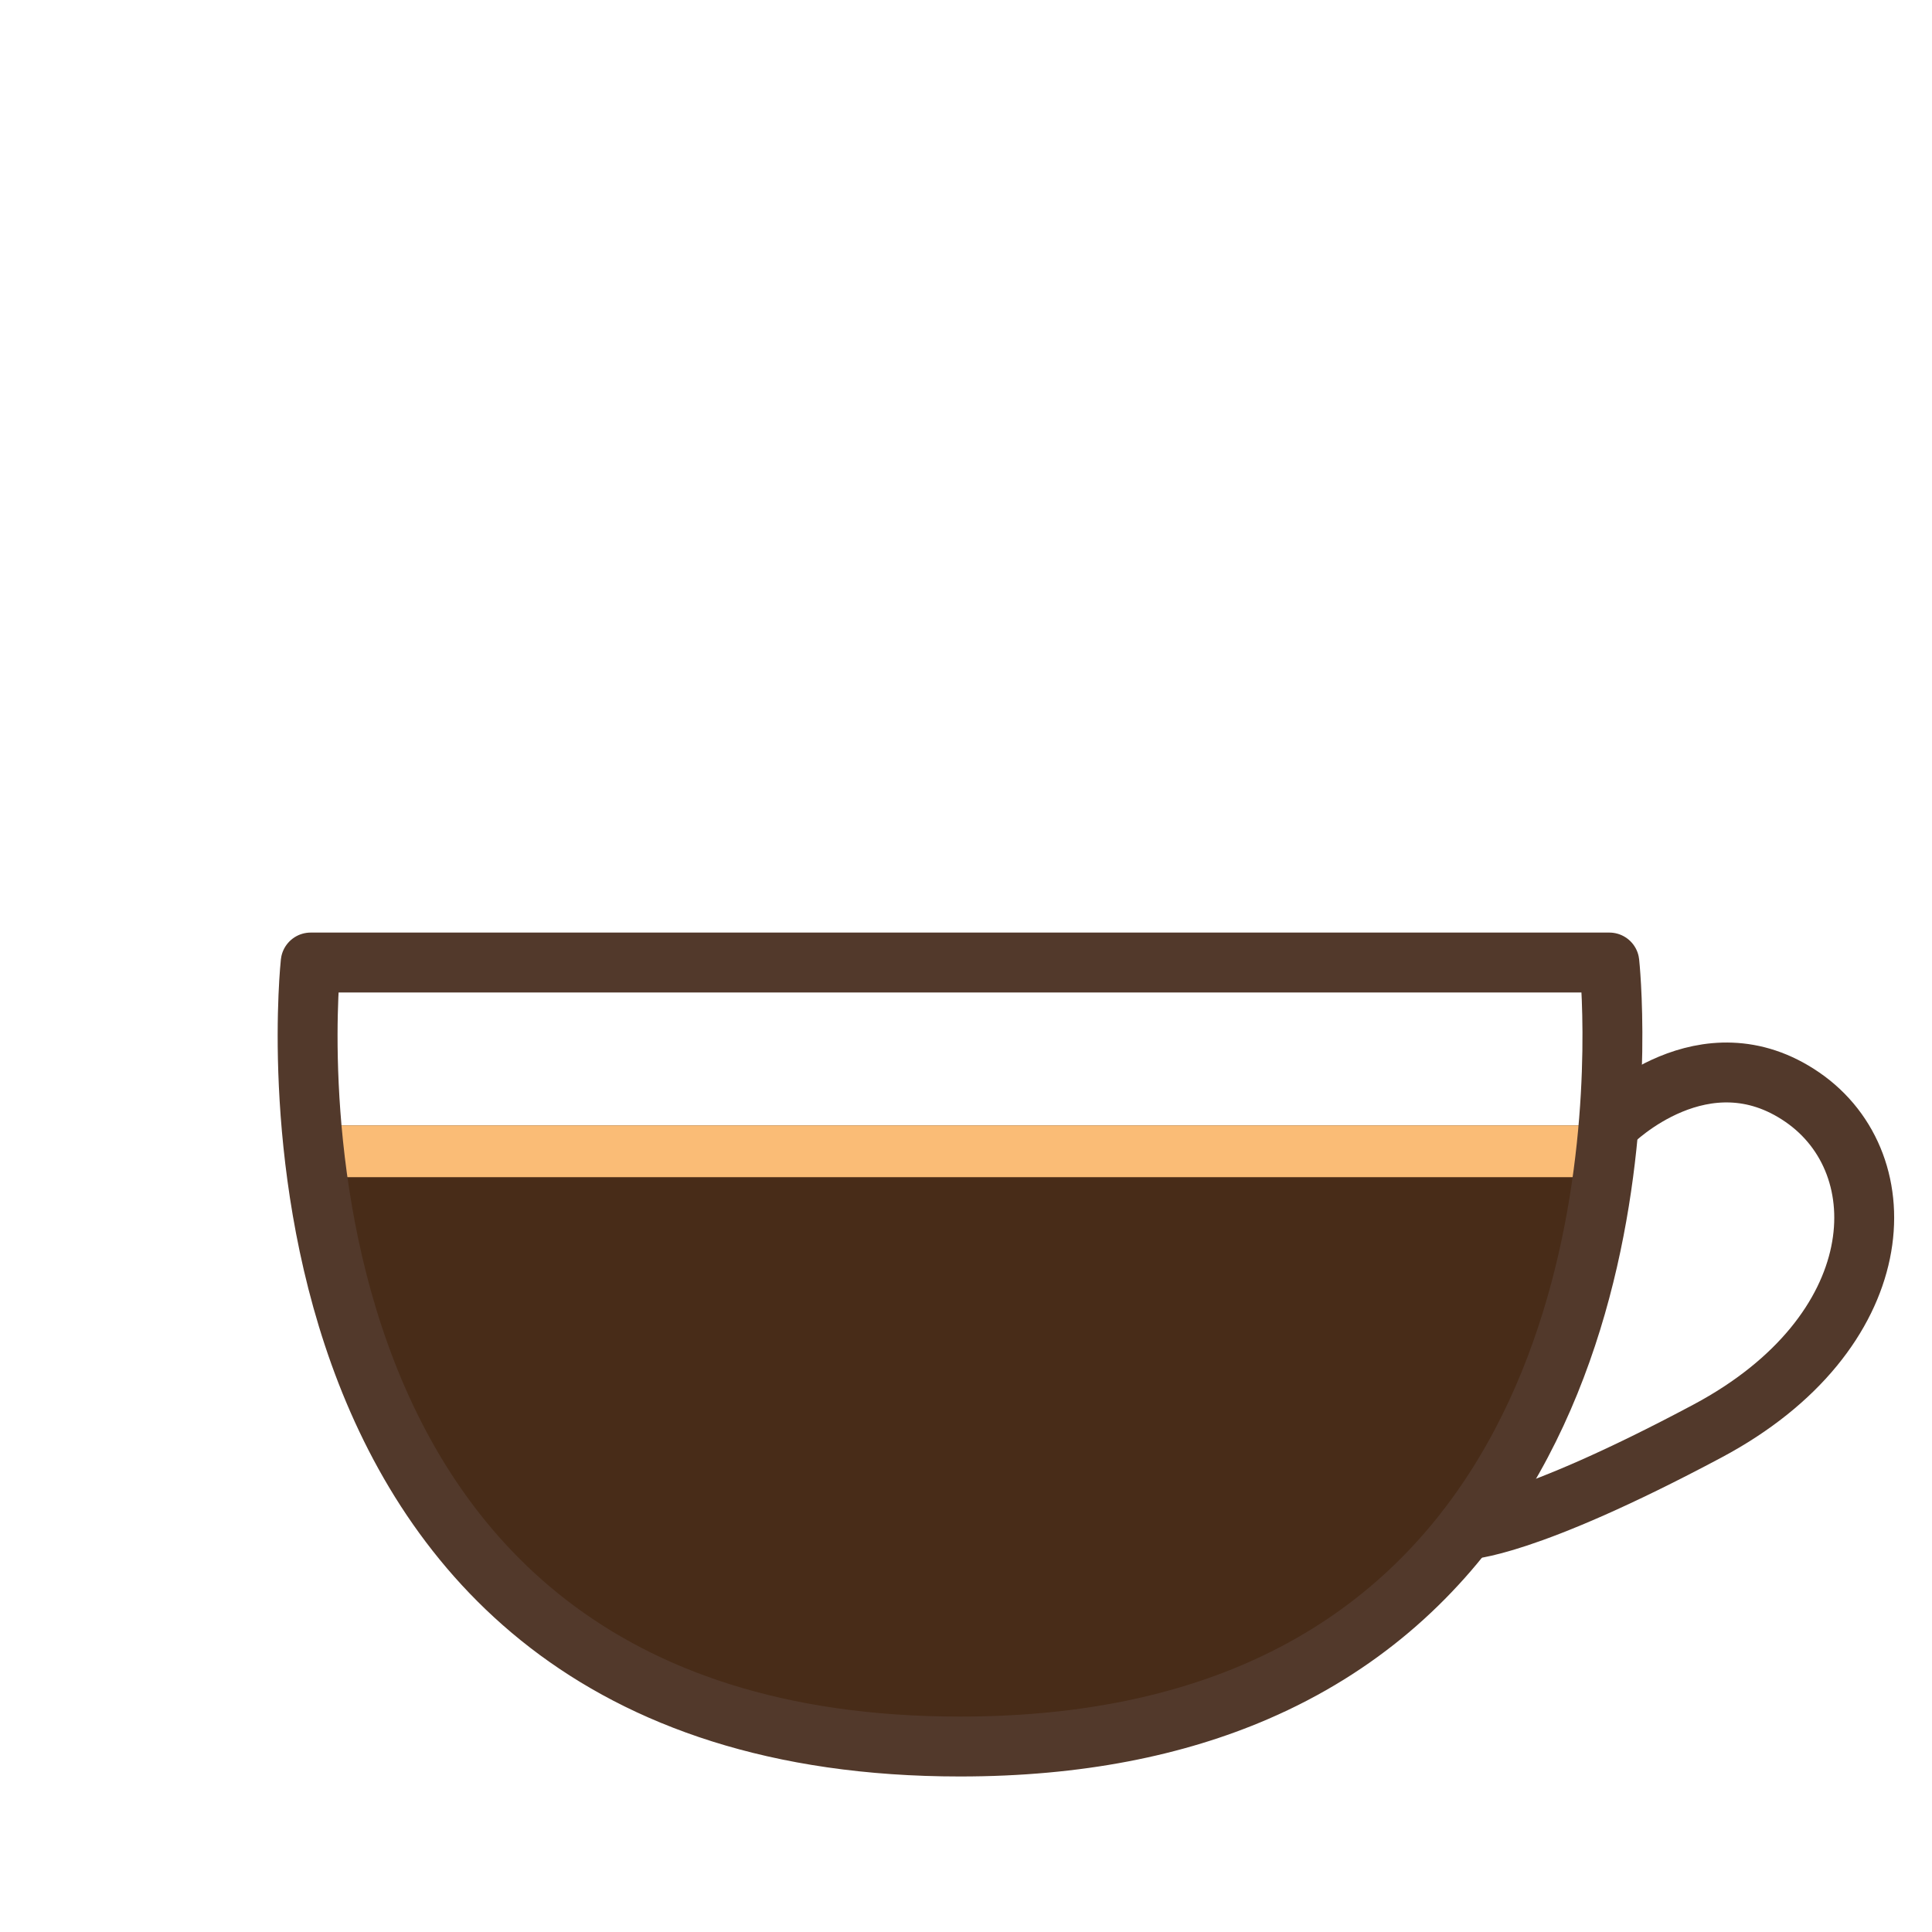 <?xml version="1.0" encoding="UTF-8"?><svg id="Laag_2" xmlns="http://www.w3.org/2000/svg" xmlns:xlink="http://www.w3.org/1999/xlink" viewBox="0 0 100 100"><defs><style>.cls-1,.cls-2{fill:none;}.cls-3{clip-path:url(#clippath);}.cls-4{fill:#fabc76;}.cls-5{fill:#482c18;}.cls-2{stroke:#52392b;stroke-linecap:round;stroke-linejoin:round;stroke-width:3.1px;}</style><clipPath id="clippath"><path class="cls-1" d="M16.09,49.82H83.3s3.12,28.52-18.29,37.74c-4.13,1.78-9.17,2.84-15.32,2.84-38.04,0-33.61-40.58-33.61-40.58Z"/></clipPath></defs><g id="Laag_1-2"><rect class="cls-1" width="100" height="100"/><g><g class="cls-3"><rect class="cls-5" x="16.4" y="58.25" width="66.58" height="66.58"/><rect class="cls-4" x="16.4" y="58.25" width="66.58" height="2.68"/></g><path class="cls-2" d="M83.46,58.06s4.76-4.76,9.83-1.27c5.07,3.49,4.6,12.21-4.91,17.28s-12.49,5.1-12.49,5.1"/><path class="cls-2" d="M16.09,49.82H83.3s3.12,28.52-18.29,37.74c-4.13,1.78-9.17,2.84-15.32,2.84-38.04,0-33.61-40.58-33.61-40.58Z"/></g></g></svg>